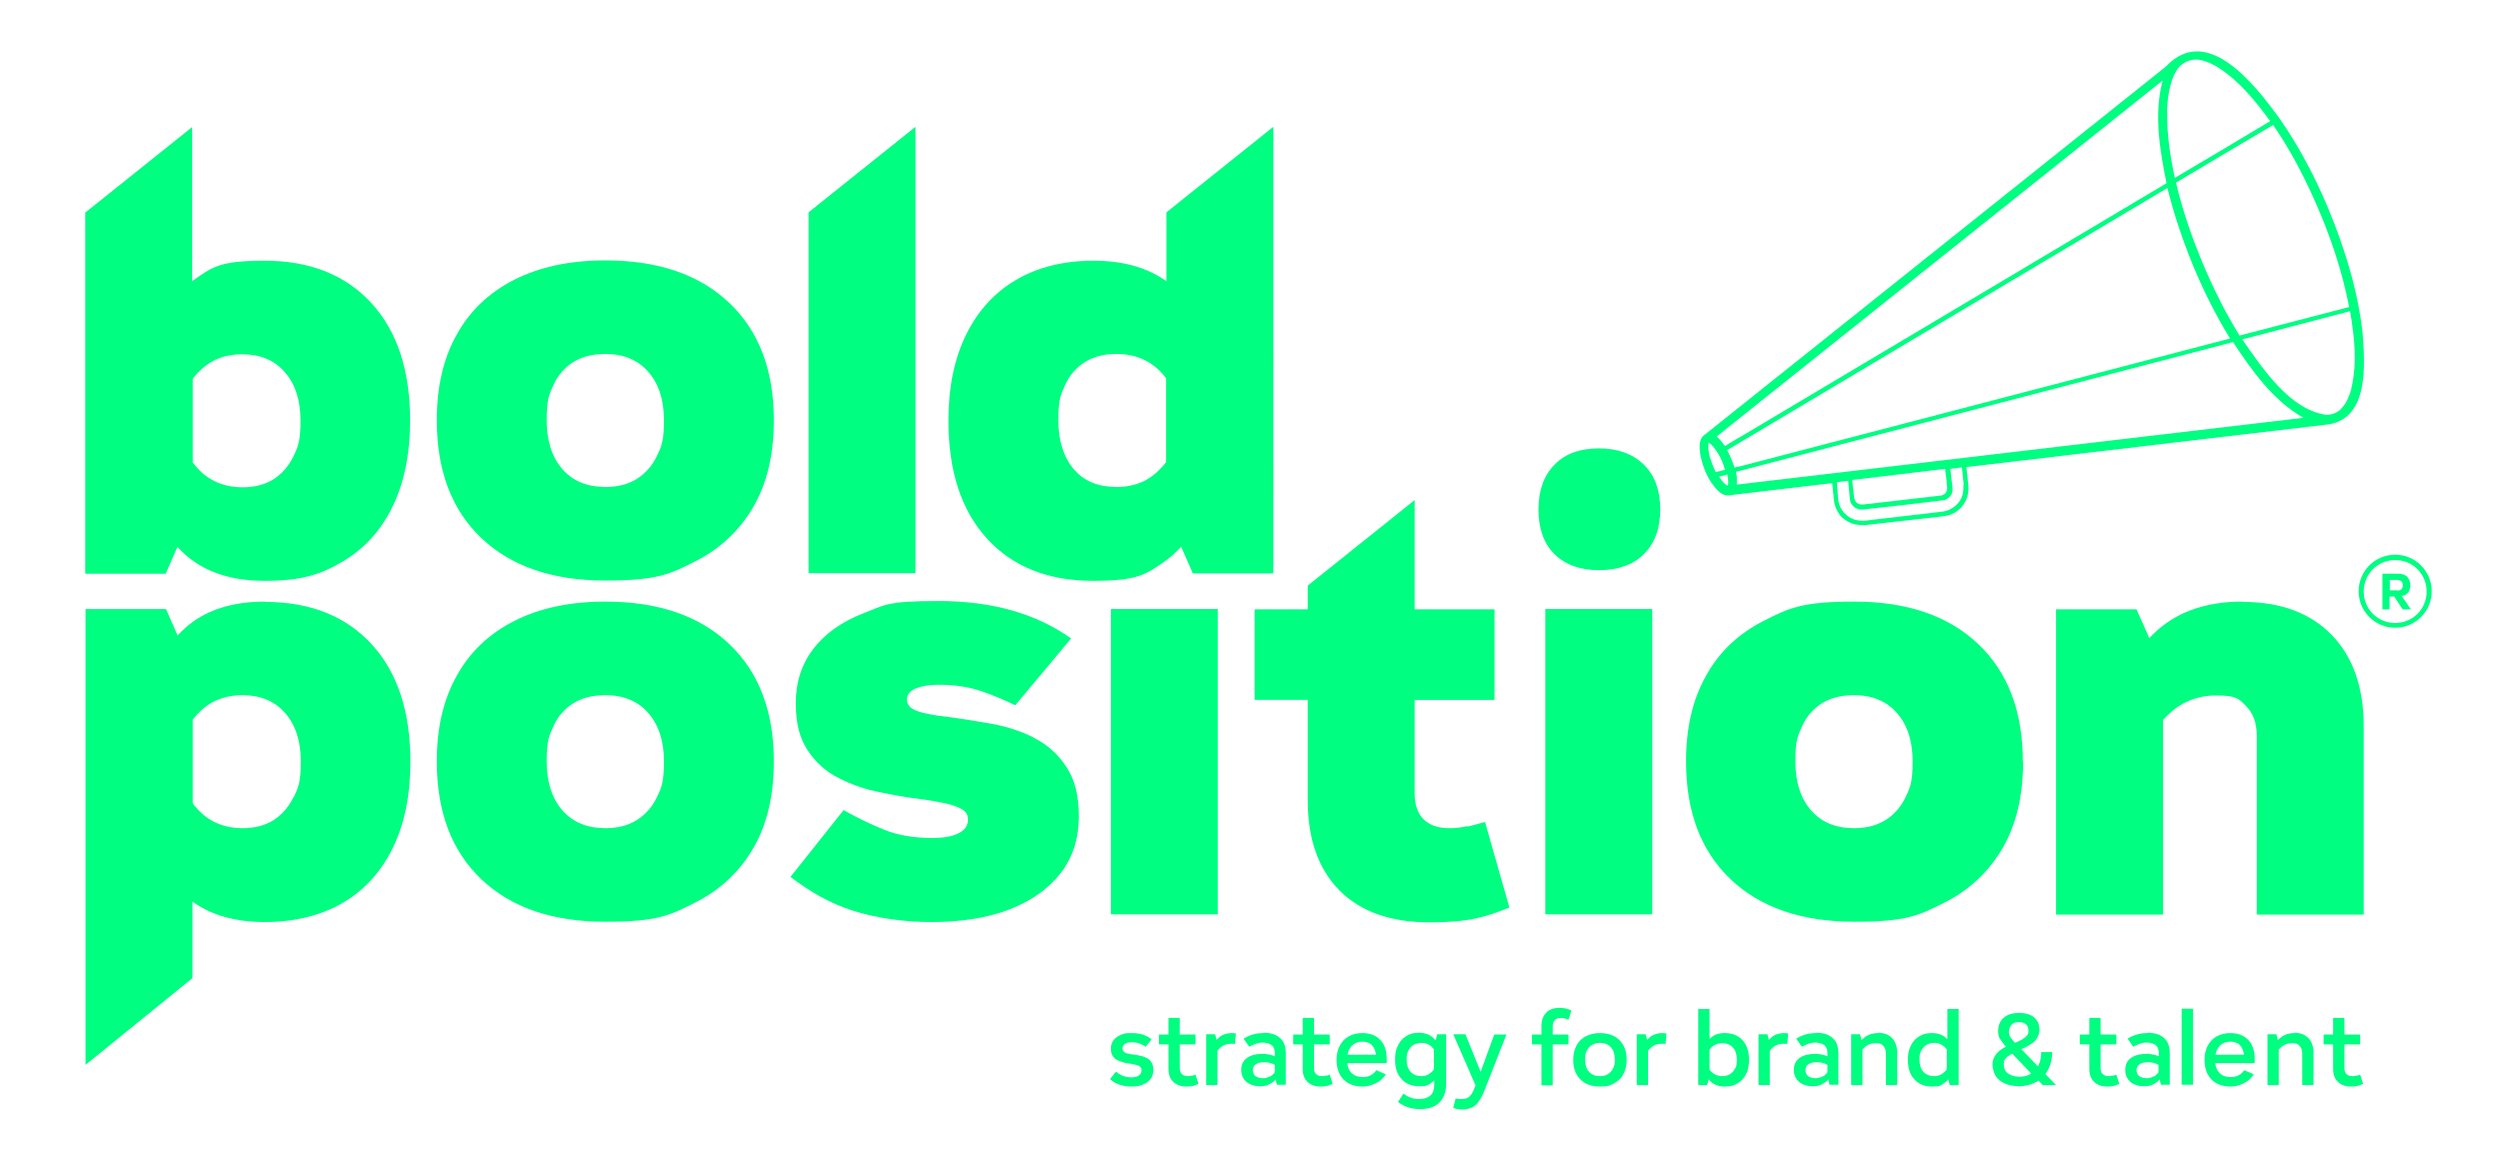 <?xml version="1.0" encoding="UTF-8"?>
<svg xmlns="http://www.w3.org/2000/svg" id="Layer_1" version="1.1" viewBox="0 0 841.9 387.6">
  <defs>
    <style>
      .st0 {
        fill: #00ff80;
      }
    </style>
  </defs>
  <g>
    <path class="st0" d="M681.2,256.4c0-16.8-5-30-15-39.5-10-9.5-23.9-14.3-41.7-14.3s-22.1,2.2-30.6,6.5c-8.5,4.3-15,10.5-19.4,18.5-4.5,8-6.7,17.6-6.7,28.8,0,17,5,30.2,15,39.7,10,9.5,23.9,14.3,41.7,14.3s21.9-2.2,30.4-6.5c8.5-4.3,15-10.5,19.6-18.5,4.6-8,6.8-17.7,6.8-29ZM641.7,268.5c-1.6,3.3-3.9,5.9-6.8,7.7-2.9,1.8-6.4,2.7-10.5,2.7-6.2,0-11-2-14.5-6-3.5-4-5.3-9.5-5.3-16.5s.8-8.6,2.3-11.9c1.5-3.3,3.8-5.9,6.7-7.7,2.9-1.8,6.5-2.7,10.7-2.7,6.2,0,11,2,14.5,6,3.5,4,5.3,9.4,5.3,16.3s-.8,8.8-2.4,12.1Z"></path>
    <path class="st0" d="M203.8,202.6c-11.9,0-22.1,2.2-30.6,6.5-8.5,4.3-15,10.5-19.4,18.5-4.5,8-6.7,17.6-6.7,28.8,0,17,5,30.2,15,39.7,10,9.5,23.9,14.3,41.7,14.3s21.9-2.2,30.4-6.5c8.5-4.3,15-10.5,19.6-18.5,4.6-8,6.8-17.7,6.8-29,0-16.8-5-30-15-39.5-10-9.5-23.9-14.3-41.7-14.3ZM221.2,268.5c-1.6,3.3-3.9,5.9-6.8,7.7-2.9,1.8-6.4,2.7-10.5,2.7-6.2,0-11-2-14.5-6-3.5-4-5.3-9.5-5.3-16.5s.8-8.6,2.3-11.9c1.5-3.3,3.8-5.9,6.7-7.7,2.9-1.8,6.5-2.7,10.7-2.7,6.2,0,11,2,14.5,6,3.5,4,5.3,9.4,5.3,16.3s-.8,8.8-2.4,12.1Z"></path>
    <rect class="st0" x="374.1" y="205.1" width="36" height="102.8"></rect>
    <rect class="st0" x="520.4" y="205.1" width="36" height="102.8"></rect>
    <path class="st0" d="M89.2,202.6c-9.7,0-17.7,2.2-24,6.6-2,1.4-3.7,3-5.4,4.8l-3.9-8.9h-27.1v153.5l36-29.2v-25.8c6.3,4.6,14.5,6.9,24.4,6.9s19-2.2,26.3-6.5c7.3-4.3,12.9-10.5,16.8-18.5,3.9-8,5.9-17.7,5.9-29,0-16.8-4.3-30-13-39.5-8.7-9.5-20.7-14.3-36-14.3ZM98.8,268.5c-1.6,3.3-3.9,5.9-6.7,7.7-2.9,1.8-6.3,2.7-10.4,2.7-7.1,0-12.7-2.8-16.8-8.4v-28.2c2-2.5,4.2-4.5,6.8-5.9,2.9-1.5,6.2-2.3,10-2.3,6,0,10.8,2,14.3,6,3.5,4,5.3,9.4,5.3,16.3s-.8,8.8-2.4,12.1Z"></path>
    <path class="st0" d="M538.5,192c6.4,0,11.5-1.8,15.1-5.4,3.6-3.6,5.5-8.6,5.5-15s-1.8-11.5-5.5-15.1c-3.6-3.6-8.7-5.5-15.1-5.5s-11.5,1.8-15,5.5c-3.6,3.6-5.4,8.7-5.4,15.1s1.8,11.5,5.4,15c3.6,3.6,8.6,5.4,15,5.4Z"></path>
    <path class="st0" d="M755.1,202.6c-13.3,0-23.8,4.1-31.3,12.3l-4.3-9.7h-27.1v102.8h36v-65.5c4.8-5.5,10.8-8.3,17.9-8.3s7.7,1.2,10.1,3.6c2.4,2.4,3.6,5.7,3.6,10.1v60.1h36v-63.5c0-13-3.6-23.3-10.8-30.7-7.2-7.4-17.2-11.1-30-11.1Z"></path>
    <path class="st0" d="M348,248.3c-4.5-2.2-9.3-3.7-14.3-4.6-5-.9-9.7-1.6-13.9-2.2-2.6-.3-5.1-.6-7.3-1.1-2.3-.4-4-1-5.2-1.7-1.2-.7-1.9-1.8-1.9-3.2s.9-2.7,2.8-3.6c1.9-.8,4.5-1.3,7.9-1.3,5.4,0,10.1.7,14.2,2.1,4.1,1.4,7.9,3,11.6,4.8l18.8-22.5c-11.8-8.4-26.7-12.6-44.6-12.6s-18.2,1.4-25.5,4.2c-7.2,2.8-12.8,6.8-16.7,11.9-3.9,5.1-5.9,11.2-5.9,18.2s1.3,11.9,4,16c2.7,4.1,6.2,7.2,10.6,9.4,4.4,2.2,9,3.8,13.8,4.7,4.8,1,9.3,1.8,13.6,2.3,3.1.4,5.8.9,8.2,1.4,2.4.5,4.3,1.2,5.7,2,1.4.8,2.1,2,2.1,3.4,0,2.1-1.1,3.7-3.2,4.7-2.1,1.1-5.1,1.6-8.9,1.6-6.1,0-11.5-.9-16.2-2.8-4.7-1.9-9.2-4.1-13.6-6.6l-17.9,22.5c6.6,5,13,8.8,21.1,11.4,8.1,2.5,16.9,3.8,26.6,3.8s18.8-1.4,26.2-4.3c7.4-2.9,13.1-7,17.2-12.3,4-5.3,6-11.6,6-18.9s-1.4-12.6-4.3-16.9c-2.8-4.3-6.5-7.5-11-9.7Z"></path>
    <path class="st0" d="M494.1,278.2c-2,.5-4,.7-6,.7-3.8,0-6.7-1-8.7-3-2-2-3-4.9-3-8.7v-31.5h26.9v-30.5h-26.9v-36.8l-36,28.8v8h-17.9v30.5h17.9v33.9c0,13,3.6,23.1,10.7,30.3,7.1,7.1,17.2,10.7,30.3,10.7s18.8-1.7,26.9-5l-8.2-28.8c-2,.6-4,1.1-6,1.6Z"></path>
    <path class="st0" d="M59.8,184.2c6.8,7.6,16.6,11.4,29.3,11.4s19-2.2,26.3-6.5c7.3-4.3,12.9-10.5,16.8-18.5,3.9-8,5.9-17.7,5.9-29,0-16.8-4.3-30-13-39.5-8.7-9.5-20.7-14.3-36-14.3s-17.7,2.2-24,6.6c-.1.1-.3.2-.4.3v-51.9l-36,28.8v121.6h27.1l3.9-8.9ZM71.6,121.6c2.9-1.5,6.2-2.3,10-2.3,6,0,10.8,2,14.3,6,3.5,4,5.3,9.4,5.3,16.3s-.8,8.8-2.4,12.1c-1.6,3.3-3.9,5.9-6.7,7.7-2.9,1.8-6.3,2.7-10.4,2.7-7.1,0-12.7-2.8-16.8-8.4v-28.2c2-2.5,4.2-4.5,6.8-5.9Z"></path>
    <polygon class="st0" points="308.3 42.7 272.3 71.5 272.3 193 308.3 193 308.3 42.7"></polygon>
    <path class="st0" d="M203.8,87.7c-11.9,0-22.1,2.2-30.6,6.5-8.5,4.3-15,10.5-19.4,18.5-4.5,8-6.7,17.6-6.7,28.8,0,17,5,30.2,15,39.7,10,9.5,23.9,14.3,41.7,14.3s21.9-2.2,30.4-6.5c8.5-4.3,15-10.5,19.6-18.5,4.6-8,6.8-17.7,6.8-29,0-16.8-5-30-15-39.5-10-9.5-23.9-14.3-41.7-14.3ZM221.2,153.6c-1.6,3.3-3.9,5.9-6.8,7.7-2.9,1.8-6.4,2.7-10.5,2.7-6.2,0-11-2-14.5-6-3.5-4-5.3-9.5-5.3-16.5s.8-8.6,2.3-11.9c1.5-3.3,3.8-5.9,6.7-7.7,2.9-1.8,6.5-2.7,10.7-2.7,6.2,0,11,2,14.5,6,3.5,4,5.3,9.4,5.3,16.3s-.8,8.8-2.4,12.1Z"></path>
    <path class="st0" d="M397.8,184.2l3.9,8.9h27.1V42.7l-36,28.8v23.2c-6.4-4.6-14.6-6.9-24.6-6.9s-18.8,2.2-26.1,6.5c-7.3,4.3-12.9,10.5-16.8,18.5-3.9,8-5.9,17.6-5.9,28.8,0,17,4.3,30.2,12.9,39.7,8.6,9.5,20.6,14.3,35.8,14.3s17.9-2.2,24.2-6.6c2-1.4,3.7-3,5.4-4.8ZM385.9,161.7c-2.9,1.5-6.2,2.3-9.9,2.3-6.2,0-11-2-14.4-6-3.4-4-5.2-9.5-5.2-16.5s.8-8.6,2.3-11.9c1.5-3.3,3.8-5.9,6.7-7.7,2.9-1.8,6.4-2.7,10.5-2.7,7.1,0,12.7,2.7,16.8,8.2v28.2c-2,2.6-4.3,4.7-6.9,6.1Z"></path>
    <path class="st0" d="M809.7,200.5c.6-.3,1.1-.7,1.5-1.3.3-.6.5-1.3.5-2.1,0-1.2-.4-2.2-1.1-2.9-.7-.7-1.8-1-3.1-1h-5.2v12h2.4v-4.3h1.6l2.8,4.3h2.8l-3.1-4.5c.3,0,.6-.2.8-.3ZM807.3,198.8h-2.5v-3.5h2.5c.6,0,1.1.2,1.4.5.3.3.5.7.5,1.3s-.2,1-.5,1.3c-.3.3-.8.5-1.4.5Z"></path>
    <path class="st0" d="M806.6,186.8c-6.8,0-12.3,5.5-12.3,12.3s5.5,12.3,12.3,12.3,12.3-5.5,12.3-12.3-5.5-12.3-12.3-12.3ZM806.6,209.8c-5.9,0-10.6-4.7-10.6-10.6s4.7-10.6,10.6-10.6,10.6,4.7,10.6,10.6-4.7,10.6-10.6,10.6Z"></path>
    <path class="st0" d="M711.4,362.2c-.4.1-.8.2-1.2.2-.9,0-1.6-.2-2.1-.7-.5-.5-.7-1.2-.7-2v-8h5.3v-3.3h-5.3v-5.6h-3.8v5.6h-3.2v3.3h3.2v8.2c0,1.9.5,3.4,1.6,4.4,1,1,2.5,1.6,4.4,1.6s2.8-.3,4.1-.9l-1-3.1c-.4.1-.8.3-1.2.4Z"></path>
    <rect class="st0" x="734.7" y="339.7" width="3.8" height="25.6"></rect>
    <path class="st0" d="M386,356.2c-.7-.3-1.4-.6-2.2-.7-.8-.2-1.5-.3-2.2-.4-.6,0-1.2-.2-1.8-.3-.6-.1-1-.3-1.3-.6-.3-.3-.5-.7-.5-1.2s.3-1.1.9-1.5c.6-.4,1.4-.5,2.3-.5s1.8.1,2.5.4c.7.3,1.4.6,2.1,1.1l2-2.5c-1.7-1.4-3.9-2.1-6.6-2.1s-2.7.2-3.7.6c-1.1.4-1.9,1-2.5,1.8-.6.8-.9,1.7-.9,2.8s.2,1.8.6,2.5c.4.6.9,1.1,1.6,1.4.6.3,1.3.6,2.1.8.7.2,1.5.3,2.2.4.7.1,1.3.2,1.9.4.6.1,1,.3,1.4.6.4.3.5.7.5,1.3s-.3,1.3-.9,1.7c-.6.4-1.4.6-2.5.6s-2-.2-2.8-.5c-.9-.3-1.6-.8-2.4-1.4l-2,2.5c1,.9,2.1,1.5,3.3,1.9,1.2.4,2.5.6,4,.6s2.8-.2,3.9-.7c1.1-.4,1.9-1.1,2.5-1.9.6-.8.9-1.8.9-2.9s-.2-1.9-.6-2.6c-.4-.7-1-1.2-1.6-1.5Z"></path>
    <path class="st0" d="M723.3,347.9c-2.6,0-4.8.6-6.8,1.9l1.9,2.7c.7-.4,1.4-.7,2.2-1,.8-.3,1.6-.4,2.5-.4s2.2.3,2.9.9c.7.6,1,1.5,1,2.7v1c-1.2-.5-2.6-.8-4.2-.8-2.2,0-4,.5-5.2,1.4-1.3.9-1.9,2.3-1.9,4s.6,3,1.7,4c1.2,1,2.7,1.5,4.6,1.5s2.6-.3,3.6-.9c.7-.4,1.2-.8,1.7-1.4l.4,1.8h3v-10.5c0-2.3-.6-4.1-1.9-5.2-1.3-1.2-3.1-1.8-5.5-1.8ZM725.2,362.5c-.7.4-1.5.6-2.3.6s-1.8-.2-2.5-.7c-.6-.5-.9-1.2-.9-2s.4-1.6,1-2c.7-.5,1.7-.7,2.9-.7s2.5.3,3.5.9v2.5c-.5.7-1.1,1.2-1.7,1.5Z"></path>
    <path class="st0" d="M751.1,347.9c-1.8,0-3.3.4-4.6,1.1-1.3.7-2.3,1.8-3,3.1-.7,1.3-1.1,2.9-1.1,4.8,0,2.8.8,5,2.3,6.6,1.6,1.6,3.7,2.4,6.5,2.4s6.1-1.4,7.8-4.1l-3.2-1.4c-.5.7-1.1,1.3-1.9,1.7-.7.4-1.6.6-2.7.6-1.7,0-3-.5-3.9-1.5-.7-.8-1.2-1.9-1.3-3.2h13.3c0-.3,0-.5,0-.7,0-.2,0-.4,0-.7,0-2.7-.7-4.9-2.2-6.4-1.5-1.6-3.5-2.3-6.1-2.3ZM746.6,353.6c.4-.9,1-1.6,1.8-2.1.8-.5,1.7-.7,2.7-.7s1.8.2,2.5.6c.7.4,1.2,1.1,1.6,1.9.2.6.4,1.2.5,1.9h-9.6c.1-.6.3-1.2.5-1.7Z"></path>
    <path class="st0" d="M772.7,347.9c-2.4,0-4.2.8-5.6,2.4l-.5-2h-3v17.1h3.8v-11.9c1.2-1.5,2.6-2.2,4.4-2.2s2,.3,2.6.9c.6.6.9,1.5.9,2.6v10.6h3.8v-10.9c0-2.1-.6-3.7-1.7-4.9-1.2-1.2-2.7-1.8-4.8-1.8Z"></path>
    <path class="st0" d="M597,349c-.5.3-.9.8-1.3,1.2l-.5-1.9h-3v17.1h3.8v-11.5c1.1-1.6,2.6-2.4,4.6-2.4s.5,0,.7,0c.2,0,.4,0,.6.1l.3-3.6c-.4,0-.9-.1-1.4-.1-1.5,0-2.8.4-3.9,1.1Z"></path>
    <path class="st0" d="M556,349c-.5.3-.9.8-1.3,1.2l-.5-1.9h-3v17.1h3.8v-11.5c1.1-1.6,2.6-2.4,4.6-2.4s.5,0,.7,0c.2,0,.4,0,.6.1l.3-3.6c-.4,0-.9-.1-1.4-.1-1.5,0-2.8.4-3.9,1.1Z"></path>
    <path class="st0" d="M793.5,362.2c-.4.1-.8.2-1.2.2-.9,0-1.6-.2-2.1-.7-.5-.5-.7-1.2-.7-2v-8h5.3v-3.3h-5.3v-5.6h-3.8v5.6h-3.2v3.3h3.2v8.2c0,1.9.5,3.4,1.6,4.4,1,1,2.5,1.6,4.4,1.6s2.8-.3,4.1-.9l-1-3.1c-.4.1-.8.3-1.2.4Z"></path>
    <path class="st0" d="M538.8,347.9c-1.9,0-3.5.4-4.8,1.1-1.3.7-2.4,1.7-3.1,3.1-.7,1.3-1.1,2.9-1.1,4.8,0,2.8.8,5,2.4,6.6,1.6,1.6,3.8,2.4,6.6,2.4s3.5-.4,4.8-1.1c1.3-.7,2.4-1.7,3.1-3.1.7-1.3,1.1-2.9,1.1-4.8,0-2.8-.8-5-2.4-6.6-1.6-1.6-3.8-2.4-6.6-2.4ZM543.2,359.8c-.4.8-1,1.5-1.7,1.9-.7.5-1.6.7-2.7.7-1.6,0-2.8-.5-3.7-1.5-.9-1-1.3-2.3-1.3-4.1s.2-2.2.6-3c.4-.8,1-1.5,1.7-1.9.7-.4,1.6-.7,2.7-.7,1.6,0,2.8.5,3.7,1.5.9,1,1.3,2.3,1.3,4.1s-.2,2.2-.6,3Z"></path>
    <path class="st0" d="M523.6,343.5c.5-.5,1.2-.7,2.1-.7s.9,0,1.3.2.8.2,1.2.4l1-3.1c-1.2-.6-2.6-.9-4.1-.9s-3.4.5-4.4,1.6-1.6,2.5-1.6,4.4v3h-3.2v3.3h3.2v13.8h3.8v-13.8h5.3v-3.3h-5.3v-2.8c0-.9.2-1.6.7-2Z"></path>
    <path class="st0" d="M411,349c-.5.3-.9.8-1.3,1.2l-.5-1.9h-3v17.1h3.8v-11.5c1.1-1.6,2.6-2.4,4.6-2.4s.5,0,.7,0c.2,0,.4,0,.6.1l.3-3.6c-.4,0-.9-.1-1.4-.1-1.5,0-2.8.4-3.9,1.1Z"></path>
    <path class="st0" d="M580.7,347.9c-1.5,0-2.8.3-3.8,1-.4.3-.8.6-1.2,1v-10.1h-3.8v25.6h3l.5-1.9c1.3,1.6,3.1,2.4,5.4,2.4s3.2-.4,4.4-1.1c1.2-.7,2.1-1.7,2.8-3.1.7-1.3,1-2.9,1-4.8,0-2.8-.7-5-2.2-6.6-1.4-1.6-3.4-2.4-6-2.4ZM584.3,359.8c-.4.8-1,1.5-1.7,1.9-.7.5-1.6.7-2.6.7-1.7,0-3.2-.7-4.3-2.2v-6.7c.5-.7,1.1-1.3,1.8-1.6.7-.4,1.6-.6,2.5-.6,1.5,0,2.7.5,3.6,1.5.9,1,1.3,2.3,1.3,4.1s-.2,2.2-.6,3Z"></path>
    <path class="st0" d="M425.6,347.9c-2.6,0-4.8.6-6.8,1.9l1.9,2.7c.7-.4,1.4-.7,2.2-1,.8-.3,1.6-.4,2.5-.4s2.2.3,2.9.9c.7.6,1,1.5,1,2.7v1c-1.2-.5-2.6-.8-4.2-.8-2.2,0-4,.5-5.2,1.4-1.3.9-1.9,2.3-1.9,4s.6,3,1.7,4c1.2,1,2.7,1.5,4.6,1.5s2.6-.3,3.6-.9c.7-.4,1.2-.8,1.7-1.4l.4,1.8h3v-10.5c0-2.3-.6-4.1-1.9-5.2-1.3-1.2-3.1-1.8-5.5-1.8ZM427.6,362.5c-.7.4-1.5.6-2.3.6s-1.8-.2-2.5-.7c-.6-.5-.9-1.2-.9-2s.3-1.6,1-2c.7-.5,1.7-.7,2.9-.7s2.5.3,3.5.9v2.5c-.5.7-1.1,1.2-1.7,1.5Z"></path>
    <path class="st0" d="M655.6,349.8c-1.2-1.3-2.9-1.9-5-1.9s-3.1.4-4.3,1.1c-1.2.7-2.1,1.7-2.8,3.1-.7,1.3-1,2.9-1,4.8,0,2.8.7,5,2.2,6.6,1.4,1.6,3.4,2.4,6,2.4s2.8-.3,3.8-1c.6-.4,1.1-.8,1.6-1.4l.5,1.9h3v-25.6h-3.8v10.1ZM653.8,361.8c-.7.4-1.6.6-2.5.6-1.5,0-2.7-.5-3.6-1.5-.9-1-1.3-2.3-1.3-4.1s.2-2.2.6-3c.4-.8,1-1.5,1.7-1.9.7-.4,1.6-.7,2.6-.7,1.8,0,3.2.7,4.3,2.2v6.7c-.5.7-1.1,1.3-1.8,1.6Z"></path>
    <path class="st0" d="M446.5,362.2c-.4.1-.8.2-1.2.2-.9,0-1.6-.2-2.1-.7-.5-.5-.7-1.2-.7-2v-8h5.3v-3.3h-5.3v-5.6h-3.8v5.6h-3.2v3.3h3.2v8.2c0,1.9.5,3.4,1.6,4.4,1,1,2.5,1.6,4.4,1.6s2.8-.3,4.1-.9l-1-3.1c-.4.1-.8.3-1.2.4Z"></path>
    <path class="st0" d="M401.3,362.2c-.4.1-.8.2-1.2.2-.9,0-1.6-.2-2.1-.7-.5-.5-.7-1.2-.7-2v-8h5.3v-3.3h-5.3v-5.6h-3.8v5.6h-3.2v3.3h3.2v8.2c0,1.9.5,3.4,1.6,4.4,1,1,2.5,1.6,4.4,1.6s2.8-.3,4.1-.9l-1-3.1c-.4.1-.8.3-1.2.4Z"></path>
    <path class="st0" d="M611.7,347.9c-2.6,0-4.8.6-6.8,1.9l1.9,2.7c.7-.4,1.4-.7,2.2-1,.8-.3,1.6-.4,2.5-.4s2.2.3,2.9.9c.7.6,1,1.5,1,2.7v1c-1.2-.5-2.6-.8-4.2-.8-2.2,0-4,.5-5.2,1.4-1.3.9-1.9,2.3-1.9,4s.6,3,1.7,4c1.2,1,2.7,1.5,4.6,1.5s2.6-.3,3.6-.9c.7-.4,1.2-.8,1.7-1.4l.4,1.8h3v-10.5c0-2.3-.6-4.1-1.9-5.2-1.3-1.2-3.1-1.8-5.5-1.8ZM613.7,362.5c-.7.4-1.5.6-2.3.6s-1.8-.2-2.5-.7c-.6-.5-.9-1.2-.9-2s.3-1.6,1-2c.7-.5,1.7-.7,2.9-.7s2.5.3,3.5.9v2.5c-.5.7-1.1,1.2-1.7,1.5Z"></path>
    <path class="st0" d="M483.3,350.2c-1.3-1.6-3.1-2.4-5.4-2.4s-3.1.4-4.3,1.1c-1.2.7-2.1,1.7-2.8,3.1-.7,1.3-1,2.9-1,4.8,0,2.8.7,5,2.2,6.6,1.4,1.6,3.4,2.4,6,2.4s2.8-.3,3.8-1c.4-.3.8-.6,1.2-1v1.5c0,1.6-.4,2.8-1.3,3.6-.9.8-2.1,1.2-3.8,1.2s-2-.2-2.9-.5c-.9-.3-1.7-.8-2.4-1.3l-1.8,2.8c1,.8,2.2,1.4,3.4,1.8,1.2.4,2.5.6,4,.6,2.8,0,5-.7,6.5-2.2,1.5-1.5,2.3-3.6,2.3-6.3v-16.7h-3l-.5,1.9ZM481.1,361.8c-.7.4-1.6.6-2.5.6-1.5,0-2.7-.5-3.6-1.5-.9-1-1.3-2.3-1.3-4.1s.2-2.2.6-3c.4-.8,1-1.5,1.7-1.9.7-.4,1.6-.7,2.6-.7,1.8,0,3.2.7,4.3,2.2v6.7c-.5.7-1.1,1.3-1.8,1.6Z"></path>
    <path class="st0" d="M498.6,360.9l-5.1-12.6h-4.1l7.5,17.2-.5,1.3c-.5,1.2-1.1,2.1-1.7,2.6-.6.5-1.5.7-2.6.7s-.7,0-1,0c-.3,0-.6-.1-.9-.2l-.8,3.2c.5.2.9.3,1.4.4.5,0,1,.1,1.6.1,1.3,0,2.3-.2,3.2-.6.9-.4,1.7-1.1,2.4-2.1.7-1,1.4-2.3,2-3.9l7.3-18.6h-4.1l-4.6,12.6Z"></path>
    <path class="st0" d="M632.5,347.9c-2.4,0-4.2.8-5.6,2.4l-.5-2h-3v17.1h3.8v-11.9c1.2-1.5,2.6-2.2,4.4-2.2s2,.3,2.6.9c.6.6.9,1.5.9,2.6v10.6h3.8v-10.9c0-2.1-.6-3.7-1.7-4.9-1.2-1.2-2.7-1.8-4.8-1.8Z"></path>
    <path class="st0" d="M458.8,347.9c-1.8,0-3.3.4-4.6,1.1-1.3.7-2.3,1.8-3,3.1-.7,1.3-1.1,2.9-1.1,4.8,0,2.8.8,5,2.3,6.6,1.6,1.6,3.7,2.4,6.5,2.4s6.1-1.4,7.8-4.1l-3.2-1.4c-.5.7-1.1,1.3-1.9,1.7-.7.4-1.6.6-2.7.6-1.7,0-3-.5-3.9-1.5-.7-.8-1.2-1.9-1.3-3.2h13.3c0-.3,0-.5,0-.7,0-.2,0-.4,0-.7,0-2.7-.7-4.9-2.2-6.4-1.5-1.6-3.5-2.3-6.1-2.3ZM454.3,353.6c.4-.9,1-1.6,1.8-2.1.8-.5,1.7-.7,2.7-.7s1.8.2,2.5.6c.7.4,1.2,1.1,1.6,1.9.2.6.4,1.2.5,1.9h-9.6c.1-.6.3-1.2.5-1.7Z"></path>
    <path class="st0" d="M689.7,360.3c.9-1.7,1.4-3.7,1.4-6h-3.7c0,1.7-.3,3.2-.9,4.4,0,.1-.1.2-.2.4l-5.6-5.8c.5-.2.9-.4,1.4-.6.8-.4,1.6-.9,2.3-1.4.7-.5,1.3-1.1,1.7-1.9.4-.7.7-1.6.7-2.5,0-1.9-.6-3.3-1.8-4.3-1.2-1-2.9-1.5-5-1.5s-4,.5-5.2,1.6c-1.3,1.1-1.9,2.6-1.9,4.5s.3,2.2,1,3.2c.5.7,1,1.4,1.6,2.1-.8.4-1.5.8-2.1,1.3-.7.6-1.3,1.2-1.7,2-.5.8-.7,1.7-.7,2.8s.4,2.7,1.1,3.8c.7,1.1,1.8,1.9,3.1,2.5,1.4.6,3,.9,4.8.9s4.1-.5,5.8-1.5c.2-.1.4-.3.7-.4l1.4,1.5h4.5l-3.6-3.7c.3-.4.6-.9.9-1.4ZM677.4,345c.6-.5,1.4-.8,2.5-.8s1.8.3,2.4.8c.6.5.8,1.2.8,2.2s-.2,1.2-.7,1.7c-.4.5-1,.9-1.7,1.3-.7.3-1.4.7-2.1,1-.5-.5-.9-1-1.2-1.4-.6-.7-.9-1.5-.9-2.3s.3-1.8.9-2.3ZM683.9,361.6c-1.1.7-2.4,1-3.9,1s-2.8-.4-3.8-1.1-1.4-1.8-1.4-3.1.2-1.4.6-1.9,1-1,1.7-1.4c.2,0,.3-.2.5-.3l6.4,6.7c0,0-.1.1-.2.1Z"></path>
  </g>
  <path class="st0" d="M617,162.5s0,0,0,0c.2,1.9.4,4,.6,5.9.1,1.3.5,2.5,1.1,3.6.8,1.6,2.1,2.9,3.7,3.7,1.6.9,3.4,1.2,5.2,1.1.3,0,.6,0,.8,0,8.3-.9,16.6-1.9,24.9-2.8,1.4-.2,2.8-.3,4.1-.9,3.3-1.5,5.5-4.8,5.5-8.5,0-.9-.1-1.7-.2-2.6l-.5-4.7,122.1-14.4c13.6-2.3,12.1-20.5,11.3-31-1.4-12.5-5-24.9-9.5-36.6-4.8-12.5-10.9-24.6-18.5-35.5-8.1-11.1-24.3-32.2-38.2-17.4l-155.2,123.9c0,0-.2.1-.3.2,0,0,0,0-.1.1-.2.2-.4.3-.5.5-.9,1.1-1,2.8-.9,4.2.1,1.9.6,3.8,1.2,5.6.2.5.4,1,.5,1.4.8,1.9,1.7,3.7,3,5.3.9,1.2,2,2.4,3.4,3,.6.2,1.2.3,1.8.2l34.7-4.1ZM779.3,67.1c5.2,11.6,9.4,23.8,11.8,36.3-12.3,3.2-24.6,6.4-36.9,9.6-4.9-7.9-9-16.2-12.6-24.8-3.6-8.7-6.7-17.6-8.8-26.7,10.9-6.5,21.8-13,32.7-19.4,5.4,7.8,9.9,16.3,13.8,25ZM734.3,22.2s0,0,0,0c0,0,0,0,0,0,0,0,0,0,0,0ZM731,28.6c0,.1,0,0,0,0h0ZM729.8,37.5c0-4.3,1-10,2.8-13.1,1.7-3.5,5.8-5.2,9.5-3.9,0,0,0,0,0,0,0,0,0,0,0,0,0,0,0,0,0,0,0,0,0,0,.1,0,0,0,0,0-.1,0,0,0,.2,0,.1,0,1.4.4,2.8,1.1,4.1,1.8,7.5,4.6,13.1,11.5,18.2,18.5-10.7,6.4-21.4,12.8-32.1,19.1-1.6-7.4-2.7-14.8-2.6-22.4ZM586.8,146.7c-2,1.2-4,2.3-5.9,3.5-.1-.2-.2-.4-.4-.5-.7-1-1.5-1.9-2.4-2.7l150.2-119.9c-3,11.3-1,23.3,1.3,34.6l-142.8,85ZM575.5,149.2c0,.3,0,.1,0,0h0ZM577.9,159.1c-.4-.7-.7-1.4-1-2.1-.4-1-.8-2.1-1.1-3.1-.3-1.1-.5-2.3-.5-3.5,0-.4,0-.8.1-1.2,0,0,0,0,0,0,0,0,0,0,0-.1,0,0,0,0,.1,0,0,0,0,0,0,0,.3.2.6.5.9.7.8.9,1.5,1.9,2.2,2.9,1,1.7,1.8,3.6,2.3,5.5-1.1.3-2.2.6-3.2.8ZM581.7,163.3c0-.3,0-.1,0,0h0ZM581.7,163.4s0,0,0,0c0,0,0,0,0,.1,0,0,0,0-.1,0,0,0,0,0,0,0-.3-.2-.6-.5-.9-.7-.7-.7-1.3-1.5-1.8-2.3.9-.2,1.9-.5,2.8-.7.2.8.3,1.7.3,2.5,0,.4,0,.8-.1,1.2ZM585.5,157.1c-.5.1-.9.2-1.4.4-.2-.8-.5-1.6-.8-2.3-.5-1.2-1-2.5-1.7-3.6l148.3-88.3c2.2,9,5.2,17.7,8.7,26.3,3.5,8.4,7.6,16.6,12.4,24.4l-165.6,43.2ZM661.2,163.2c0,.4,0,.8,0,1.2,0,.7-.1,1.6-.3,2.3-.5,1.6-1.4,2.9-2.7,3.9-1.2.9-2.5,1.5-4,1.7-8.1.9-16.8,2-24.9,2.9-1.3.2-2.6.3-3.9,0-3.2-.6-5.8-3.3-6.3-6.5-.1-.8-.2-1.6-.2-2.3-.1-1.1-.2-2.3-.3-3.4,0-.2,0-.4,0-.6,0,0,0,0,0,0,1.4-.2,2.4-.3,3.8-.5h0c.2,1.6.3,3.9.5,5.4,0,.7.1,1.5.5,2.2.7,1.4,2.2,2.2,3.8,2.1.6,0,1.3-.1,1.9-.2,8.4-.9,16.7-1.9,25.1-2.9.9-.1,1.7-.5,2.4-1.2.8-.9,1.1-2,.9-3.2l-.7-6.2c1.4-.2,2.5-.3,3.9-.5l.6,5.8ZM655.1,158v.6c.2,1.4.4,2.8.5,4.3,0,.6.2,1.3.1,1.8-.1,1.2-1,2.1-2.2,2.2-7.7.9-15.7,1.8-23.4,2.7-.9.1-1.8.2-2.7.3-.5,0-1,0-1.5-.2-.9-.4-1.4-1.2-1.5-2.2-.2-1.7-.4-3.4-.6-5.1,0,0,0-.5,0-.8h0c.1,0,.2,0,.3,0l30.9-3.7ZM584.9,163.2c0-.8,0-1.6,0-2.4,0-.6-.2-1.2-.3-1.9l167.4-43.7c6.4,9.7,13.5,19.7,23.7,25.5l-190.8,22.5ZM791.8,131.1c-.3,1.3-1.4,3.8-1.7,4.3-.4.7-.9,1.4-1.5,2-.1.1-.4.4,0,.1-1.4,1.5-3.3,2.2-5.3,2.2-12.2-1.8-21.2-15.4-28.2-25.4,12.1-3.2,24.2-6.3,36.3-9.5,1.5,8.7,2.5,17.4.4,26.2Z"></path>
</svg>
